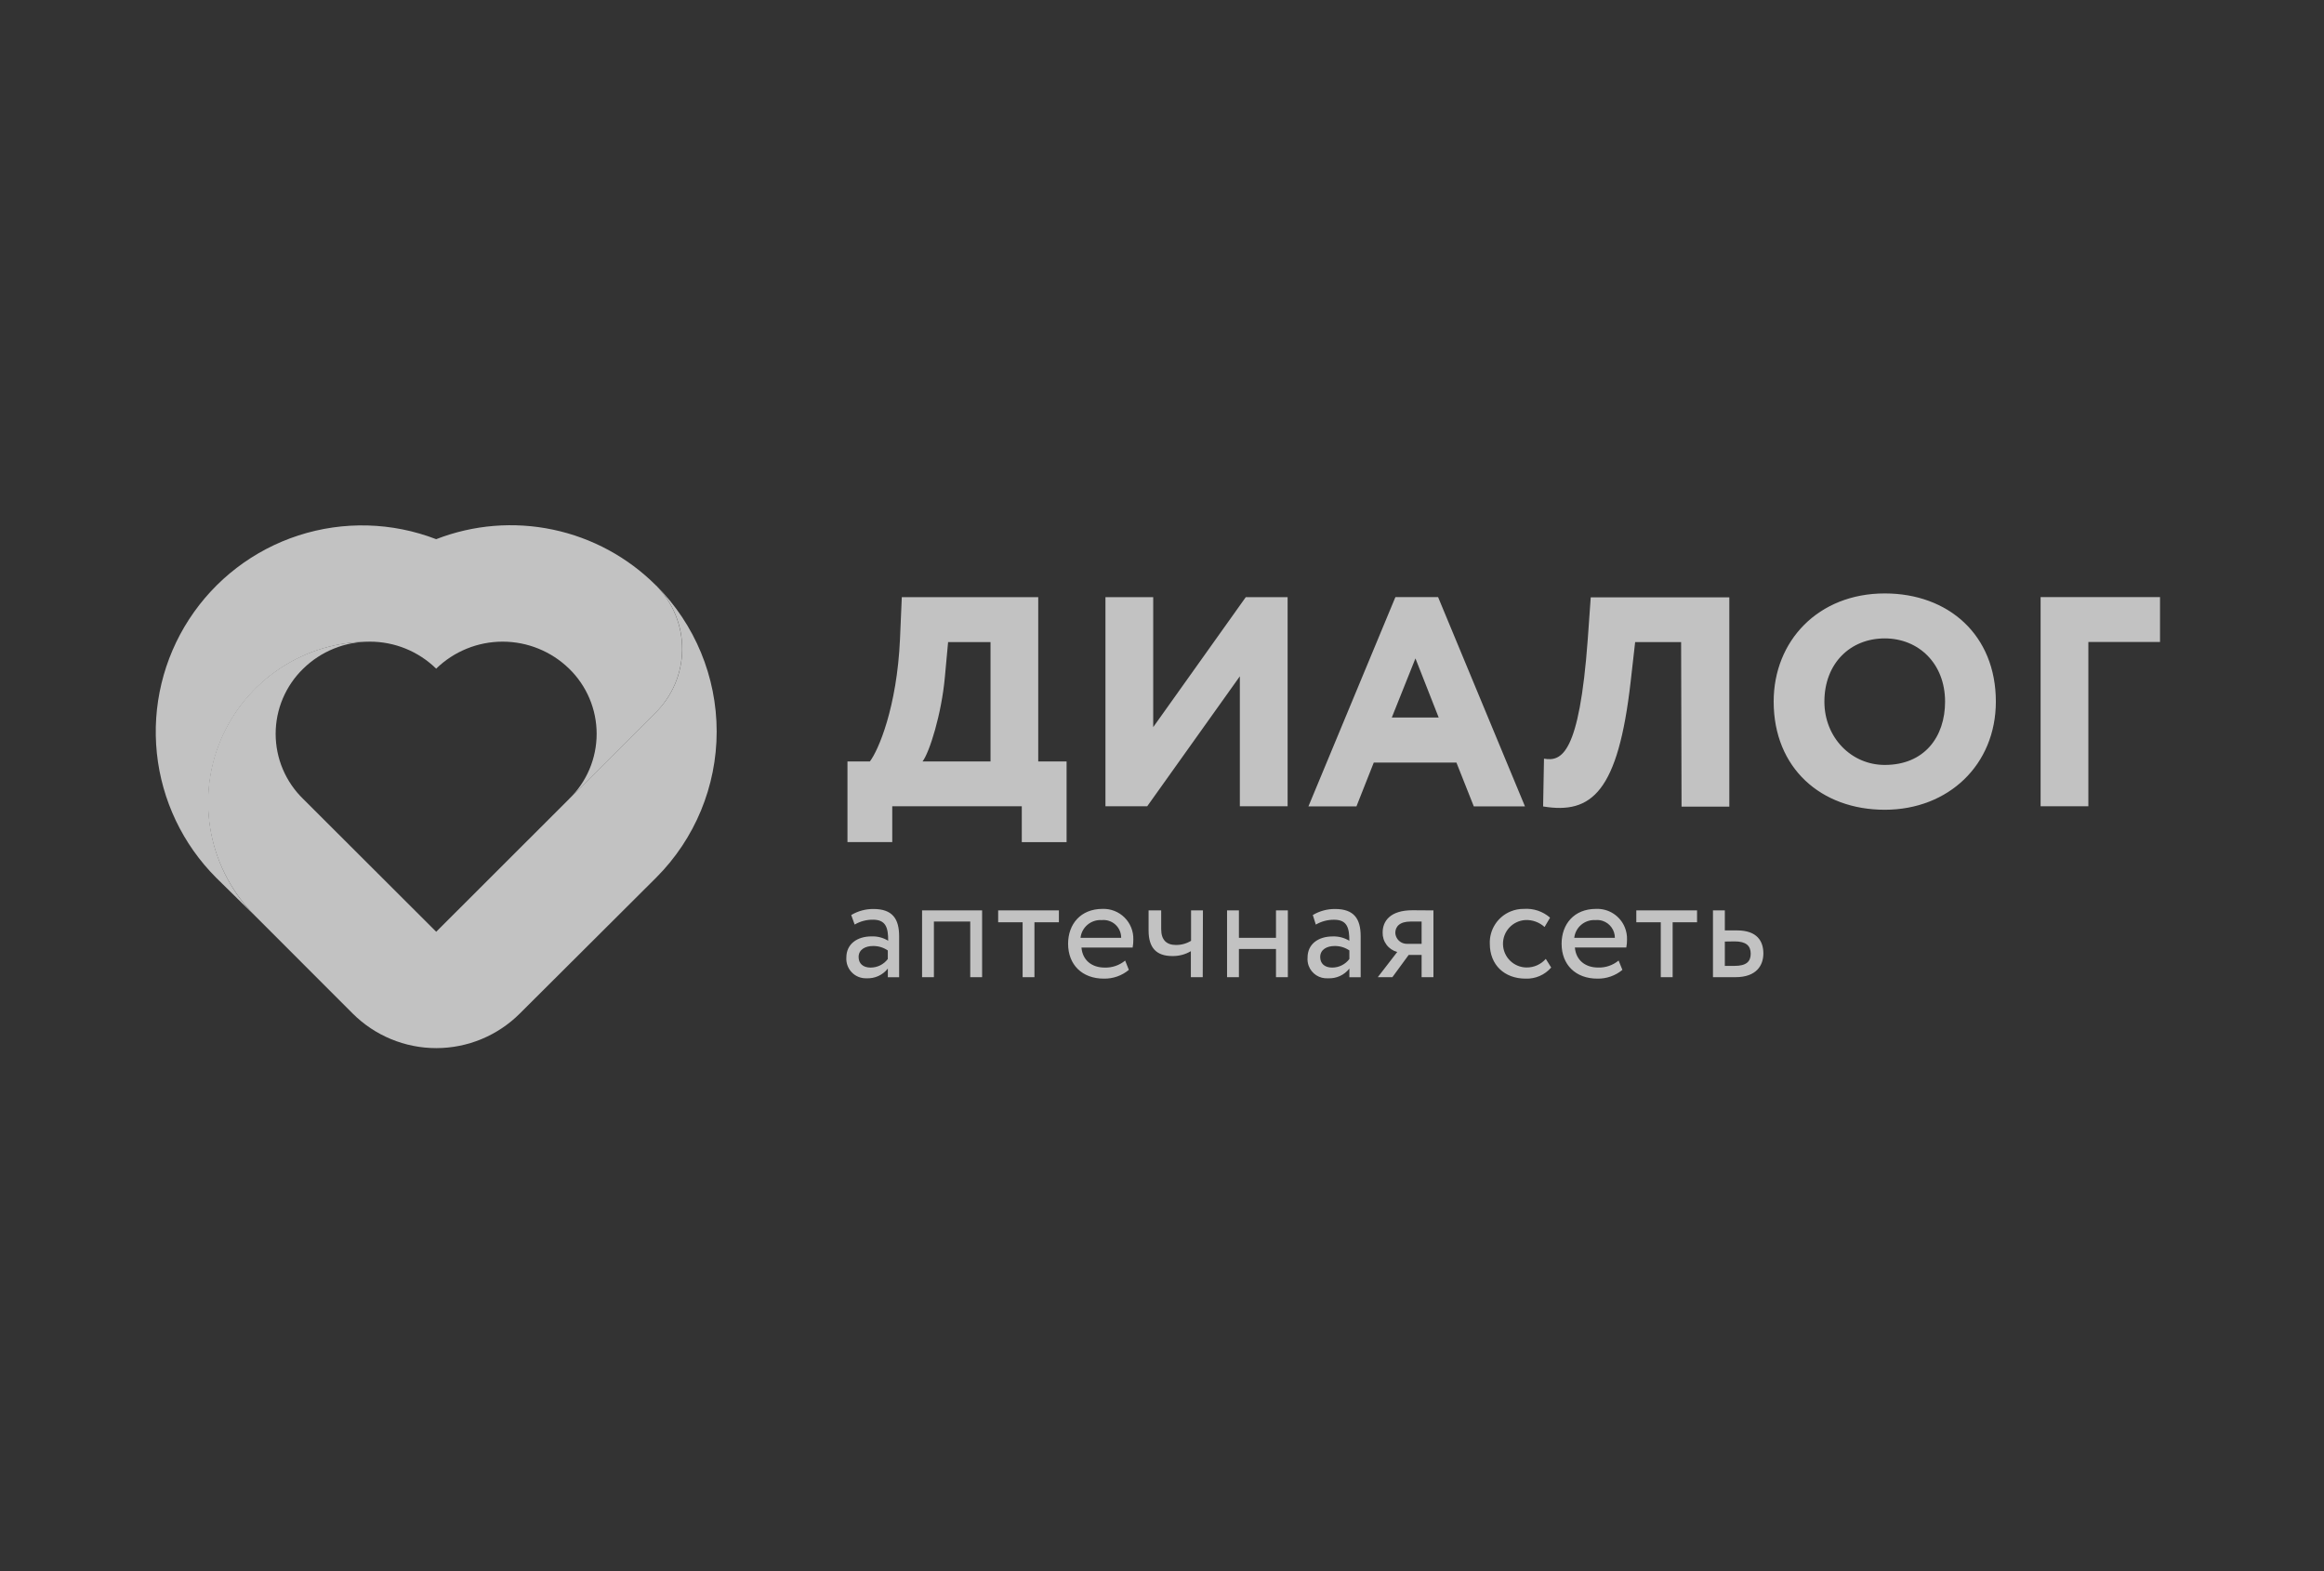 <?xml version="1.0" encoding="UTF-8"?> <svg xmlns="http://www.w3.org/2000/svg" width="1000" height="676" viewBox="0 0 1000 676" fill="none"><rect x="0" y="0" width="1000" height="676" fill="#333333" stroke="none"/><g opacity="0.7"><g clip-path="url(#clip0_1030_2)"><path d="M282.385 251.961C299.03 268.627 308.38 291.223 308.38 314.784C308.38 338.345 299.03 360.941 282.385 377.607L223.693 436.097C214.149 445.641 201.207 451.003 187.714 451.003C174.22 451.003 161.278 445.641 151.734 436.097L109.879 394.214C100.151 384.536 93.523 372.178 90.842 358.717C88.161 345.256 89.546 331.301 94.823 318.63C100.099 305.96 109.027 295.15 120.469 287.576C131.91 280.003 145.346 276.01 159.064 276.108C148.381 276.084 138.116 280.256 130.476 287.726C126.722 291.367 123.737 295.725 121.699 300.542C119.66 305.359 118.61 310.537 118.61 315.768C118.61 320.999 119.66 326.176 121.699 330.993C123.737 335.81 126.722 340.168 130.476 343.809L187.699 400.935L244.874 343.809L281.773 306.952C285.45 303.396 288.384 299.145 290.406 294.445C292.427 289.746 293.495 284.691 293.548 279.575C293.6 274.458 292.636 269.383 290.712 264.642C288.787 259.902 285.941 255.591 282.337 251.961" fill="white"></path><path d="M366.272 393.735C369.164 392.012 372.471 391.113 375.837 391.136C383.999 391.136 386.889 395.325 386.889 402.884V420.501H382.033V416.767C380.95 418.151 379.55 419.255 377.951 419.984C376.352 420.713 374.601 421.046 372.846 420.955C371.677 420.999 370.511 420.797 369.424 420.362C368.338 419.928 367.354 419.27 366.537 418.431C365.72 417.593 365.088 416.592 364.682 415.494C364.275 414.396 364.103 413.225 364.177 412.056C364.177 406.172 368.847 402.927 375.038 402.927C377.548 402.839 380.03 403.488 382.176 404.794C382.176 399.432 381.339 395.746 375.669 395.746C372.89 395.71 370.154 396.433 367.756 397.838L366.272 393.735ZM382.013 412.583V408.978C380.119 407.676 377.861 407.009 375.564 407.072C372.507 407.072 369.454 408.475 369.454 411.807C369.454 414.55 371.296 416.35 374.621 416.35C376.06 416.352 377.478 416.017 378.765 415.374C380.051 414.731 381.17 413.796 382.033 412.645M417.486 396.54H401.85V420.477H396.764V391.744H422.591V420.477H417.486V396.54ZM429.5 391.744H455.638V396.852H445.112V420.477H440.026V396.852H429.5V391.744ZM485.737 417.336C482.715 419.851 478.887 421.189 474.958 421.104C465.666 421.104 459.595 415.158 459.595 406.086C459.595 397.709 464.953 391.093 474.393 391.093C476.144 391.03 477.889 391.327 479.52 391.965C481.152 392.604 482.635 393.57 483.879 394.805C485.122 396.04 486.099 397.516 486.75 399.144C487.4 400.771 487.71 402.515 487.661 404.267C487.685 405.426 487.584 406.584 487.369 407.723H465.35C465.791 413.147 469.747 416.35 475.35 416.35C478.55 416.444 481.675 415.373 484.144 413.334L485.737 417.336ZM465.016 403.554H482.431C482.443 402.483 482.228 401.422 481.802 400.441C481.375 399.459 480.746 398.578 479.955 397.857C479.165 397.136 478.231 396.59 477.214 396.255C476.198 395.92 475.123 395.803 474.058 395.913C471.847 395.765 469.663 396.477 467.963 397.901C466.263 399.324 465.178 401.349 464.934 403.554M517.526 420.477H512.421V409.294C510.006 410.715 507.246 411.439 504.445 411.386C497.56 411.386 494.23 407.805 494.23 400.413V391.744H499.651V399.848C499.651 404.454 501.957 406.613 505.933 406.613C508.249 406.661 510.526 406.038 512.502 404.832V391.744H517.612L517.526 420.477ZM549.046 408.346H533.099V420.477H527.99V391.744H533.099V403.554H549.046V391.744H554.151V420.477H549.046V408.346ZM564.893 393.735C567.785 392.014 571.092 391.115 574.457 391.136C582.619 391.136 585.485 395.325 585.485 402.884V420.501H580.629V416.767C579.547 418.152 578.147 419.256 576.548 419.985C574.949 420.714 573.198 421.047 571.443 420.955C569.658 421.082 567.88 420.626 566.377 419.655C564.874 418.683 563.727 417.25 563.108 415.57C562.701 414.452 562.538 413.261 562.63 412.075C562.63 406.192 567.275 402.946 573.471 402.946C575.982 402.859 578.463 403.508 580.61 404.813C580.61 399.451 579.772 395.765 574.098 395.765C571.321 395.729 568.586 396.453 566.189 397.857L564.893 393.735ZM580.629 412.583V408.978C578.736 407.677 576.48 407.01 574.184 407.072C571.127 407.072 568.07 408.475 568.07 411.807C568.07 414.55 569.912 416.35 573.242 416.35C574.676 416.349 576.09 416.014 577.373 415.37C578.655 414.727 579.77 413.794 580.629 412.645M616.795 391.744V420.477H611.709V410.902H606.145L599.131 420.477H592.853L601.226 409.629C599.385 409.152 597.76 408.063 596.619 406.541C595.477 405.019 594.887 403.153 594.944 401.251C594.944 396.349 598.188 391.681 607.776 391.681L616.795 391.744ZM605.829 406.129H611.709V396.54H606.958C602.188 396.54 600.389 398.781 600.389 401.462C600.451 402.467 600.816 403.43 601.436 404.223C602.057 405.016 602.903 405.602 603.863 405.904C604.494 406.105 605.164 406.187 605.829 406.129ZM667.463 416.331C666.103 417.901 664.407 419.144 662.501 419.971C660.596 420.797 658.529 421.184 656.454 421.104C647.311 421.104 641.053 415.158 641.053 406.086C640.946 403.134 641.745 400.22 643.343 397.737C644.941 395.253 647.26 393.318 649.99 392.194C651.8 391.443 653.744 391.069 655.703 391.093C657.739 390.946 659.784 391.204 661.72 391.852C663.657 392.499 665.446 393.523 666.985 394.865L664.617 398.886C662.373 396.848 659.42 395.772 656.392 395.889C653.736 396.03 651.24 397.203 649.435 399.157C647.629 401.112 646.658 403.694 646.726 406.354C646.795 409.015 647.898 411.543 649.802 413.402C651.705 415.261 654.258 416.303 656.918 416.307C658.474 416.315 660.014 415.988 661.433 415.349C662.852 414.71 664.117 413.773 665.143 412.602L667.463 416.331ZM698.108 417.336C695.084 419.848 691.258 421.185 687.329 421.104C678.013 421.104 671.946 415.158 671.946 406.086C671.946 397.709 677.281 391.093 686.74 391.093C689.386 390.976 692.004 391.684 694.23 393.12C696.457 394.555 698.183 396.647 699.17 399.106C699.826 400.739 700.142 402.486 700.094 404.248C700.113 405.406 700.008 406.565 699.783 407.7H677.659C678.119 413.123 682.075 416.331 687.683 416.331C690.881 416.427 694.006 415.355 696.472 413.315L698.108 417.336ZM677.386 403.554H694.864C694.87 401.944 694.369 400.373 693.432 399.064C692.495 397.755 691.17 396.775 689.644 396.263C688.629 395.927 687.555 395.807 686.491 395.913C684.283 395.773 682.106 396.488 680.411 397.911C678.716 399.333 677.633 401.354 677.386 403.554ZM704.094 391.744H730.232V396.852H719.73V420.477H714.62V396.852H704.094V391.744ZM737.078 391.744H742.183V400.351H747.418C756.226 400.351 758.762 405.148 758.762 410.256C758.762 415.364 755.829 420.477 746.767 420.477H737.078V391.744ZM742.183 405.148V415.618H746.37C751.413 415.618 753.317 413.775 753.317 410.38C753.317 406.991 751.35 405.081 746.432 405.081L742.183 405.148ZM364.66 327.662H374.286C377.884 323.037 385.961 304.396 387.262 274.954L388.037 256.964H446.743V327.662H458.944V362.364H439.667V346.926H383.932V362.36H364.66V327.662ZM396.908 327.662H426.213V276.295H407.96L406.558 291.475C405.156 307.034 400.003 323.746 396.913 327.729M475.666 346.926V256.95H496.22V312.884L536.051 256.95H554.051V346.935H533.497V291.011L493.646 346.926H475.666ZM600.427 256.945H618.805L656.186 346.993H634.168L626.694 328.145H591.117L583.667 346.993H563.007L600.427 256.945ZM598.882 308.752H619.058L609.054 283.308L598.882 308.752ZM723.371 276.295H703.591L701.663 293.28C696.266 340.712 684.922 350.487 663.99 347.012L664.368 326.451C671.817 327.743 679.544 324.919 683.204 275.036L684.482 257.05H744.112V347.098H723.557L723.371 276.295ZM810.999 255.355C838.376 255.355 858.802 273.212 858.802 301.887C858.802 329.108 838.376 348.438 810.999 348.438C783.622 348.438 763.197 330.553 763.197 301.882C763.197 275.792 782.345 255.355 810.999 255.355ZM810.999 329.151C828.075 329.151 836.951 317.068 836.951 301.926C836.951 285.467 825.525 274.705 810.999 274.705C796.095 274.705 785.024 285.51 785.024 301.926C785.024 317.36 796.598 329.151 810.999 329.151ZM878.055 256.945H929.44V276.233H898.609V346.926H878.055V256.945Z" fill="white"></path><path d="M244.879 343.852L281.777 306.976C285.45 303.41 288.379 299.15 290.394 294.442C292.409 289.735 293.471 284.675 293.518 279.554C293.565 274.434 292.595 269.355 290.666 264.612C288.737 259.869 285.886 255.556 282.279 251.923C270.139 239.784 254.733 231.438 237.937 227.902C221.141 224.367 203.68 225.793 187.68 232.008C168.699 224.695 147.784 224.126 128.435 230.396C109.085 236.666 92.474 249.394 81.382 266.452C70.29 283.51 65.388 303.862 67.499 324.103C69.609 344.344 78.603 363.245 92.975 377.645L109.883 394.271C100.186 384.577 93.586 372.218 90.921 358.763C88.257 345.309 89.648 331.366 94.918 318.704C100.189 306.042 109.1 295.232 120.522 287.647C131.944 280.063 145.36 276.044 159.068 276.103C169.759 276.073 180.034 280.245 187.68 287.722C195.337 280.271 205.598 276.102 216.279 276.102C226.961 276.102 237.221 280.271 244.879 287.722C248.629 291.364 251.611 295.723 253.647 300.54C255.684 305.356 256.733 310.533 256.733 315.763C256.733 320.993 255.684 326.169 253.647 330.986C251.611 335.803 248.629 340.162 244.879 343.804" fill="white"></path></g></g><defs><clipPath id="clip0_1030_2"><rect width="866" height="225" fill="white" transform="translate(67 226)"></rect></clipPath></defs></svg> 